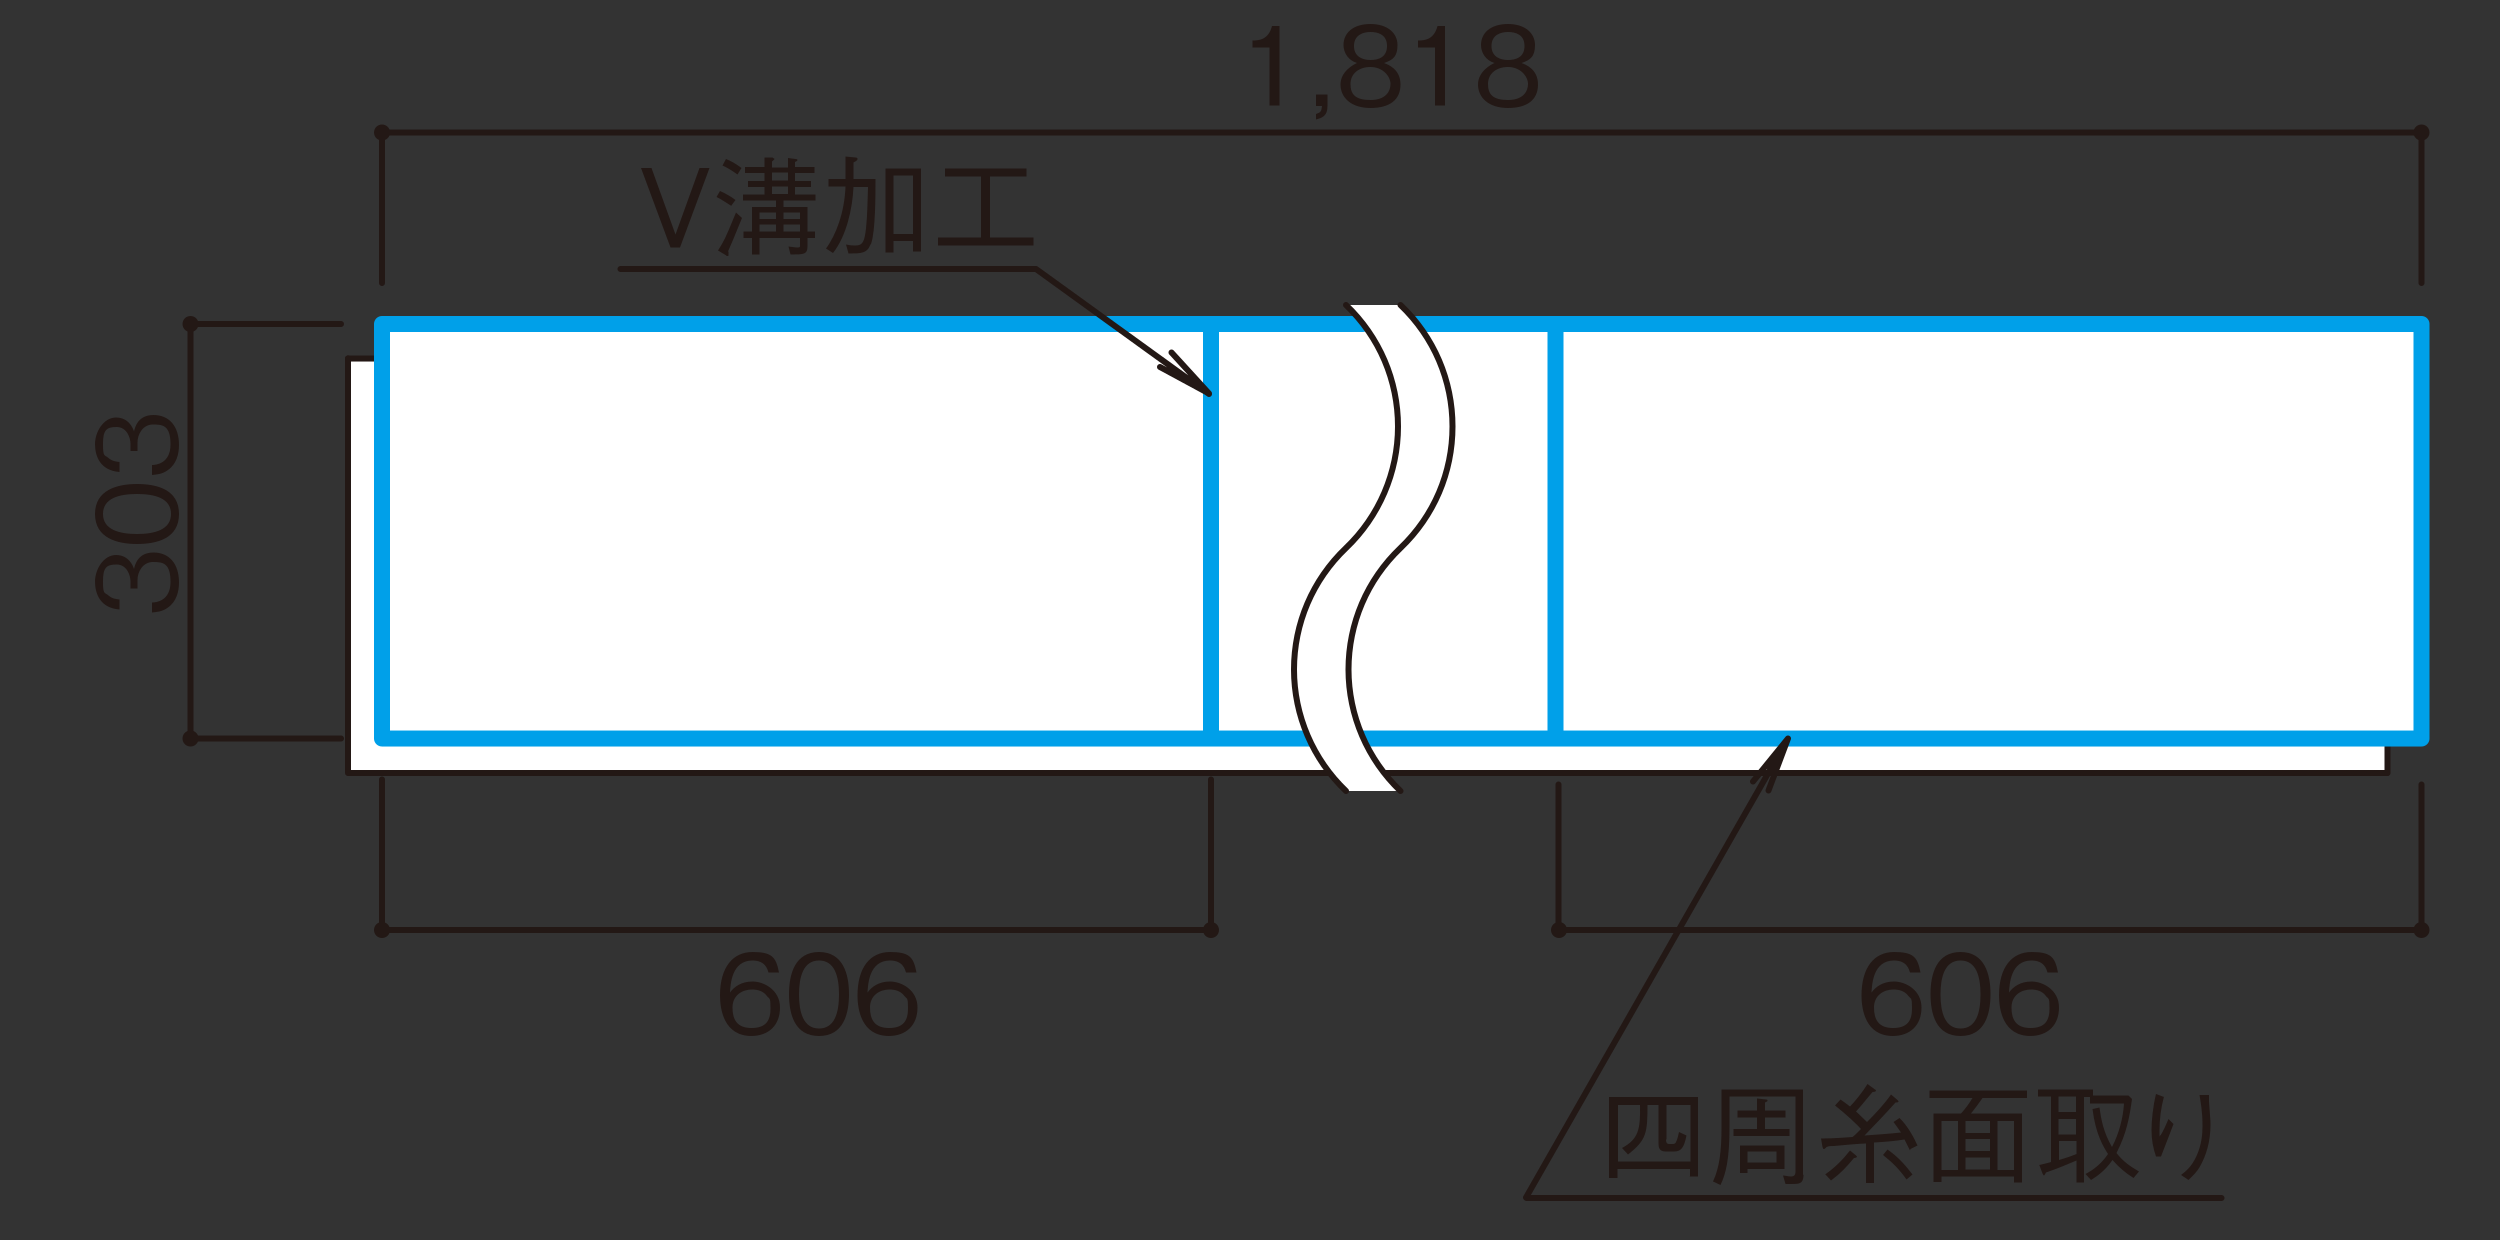 <?xml version="1.0" encoding="UTF-8"?><svg id="_レイヤー_1" xmlns="http://www.w3.org/2000/svg" xmlns:xlink="http://www.w3.org/1999/xlink" viewBox="0 0 500 248"><rect x="0" y="0" width="500" height="248" fill="#333333" stroke="none"/><defs><style>.cls-1,.cls-2,.cls-3{fill:none;}.cls-4{clip-path:url(#clippath-1);}.cls-5{clip-path:url(#clippath-3);}.cls-6{clip-path:url(#clippath-4);}.cls-7{clip-path:url(#clippath-2);}.cls-8{clip-path:url(#clippath-5);}.cls-9{fill:#231815;}.cls-10{fill:#fff;}.cls-2{stroke:#00a0e9;stroke-width:3.2px;}.cls-2,.cls-3{stroke-linecap:round;stroke-linejoin:round;}.cls-3{stroke:#231815;stroke-width:1.2px;}.cls-11{clip-path:url(#clippath);}</style><clipPath id="clippath"><rect class="cls-1" x="16.2" y="2" width="469.8" height="238.2"/></clipPath><clipPath id="clippath-1"><rect class="cls-1" x="16.2" y="2" width="469.8" height="238.2"/></clipPath><clipPath id="clippath-2"><rect class="cls-1" x="16.2" y="2" width="469.8" height="238.2"/></clipPath><clipPath id="clippath-3"><rect class="cls-1" x="16.2" y="2" width="469.8" height="238.2"/></clipPath><clipPath id="clippath-4"><rect class="cls-1" x="16.2" y="2" width="469.8" height="238.2"/></clipPath><clipPath id="clippath-5"><rect class="cls-1" x="16.2" y="2" width="469.8" height="238.2"/></clipPath></defs><rect class="cls-1" width="500" height="248"/><rect class="cls-10" x="69.6" y="71.7" width="407.9" height="82.9"/><path class="cls-3" d="M69.6,71.7h6.4M477.5,154.6v-6.8"/><g class="cls-11"><path class="cls-10" d="M76.4,64.8h196.1c10.6,13.6,9.1,33-3.3,44.9-10.3,9.8-13.2,25.1-7.4,38H76.4v-82.9Z"/><path class="cls-10" d="M484.3,147.7h-211.6c-5.8-13-2.9-28.2,7.4-38,12.4-11.9,13.8-31.3,3.3-44.9h200.9v82.9Z"/><path class="cls-9" d="M35.8,116.5c0,1.8-.5,3.8-2.2,5-1.2.9-2.4.9-3.2,1v-2c.8,0,3.7-.3,3.7-4.1s-1.5-4-3.5-4-3.1,1.9-3.1,3.6v1.7h-1.4v-1.4c0-1.2-.7-3.4-2.8-3.4s-2.7.7-2.7,3.4.3,2.1,1.1,2.8c.8.7,1.6.7,2.2.8v2c-3.9-.3-4.9-3.2-4.9-5.6s1.7-5.3,4.2-5.3,3.4,2.1,3.6,2.8c.2-.9.8-3.3,3.9-3.3s5.1,2.2,5.1,6Z"/><path class="cls-9" d="M35.8,102.8c0,4.9-4.4,6-8.4,6s-8.4-1.2-8.4-6,4.4-6,8.4-6,8.4,1.1,8.4,6ZM20.6,102.8c0,3.1,3.2,4,6.8,4s6.8-.9,6.8-4-3.1-4-6.8-4-6.8.9-6.8,4Z"/><path class="cls-9" d="M35.8,89c0,1.8-.5,3.8-2.2,5-1.2.9-2.4.9-3.2,1v-2c.8,0,3.7-.3,3.7-4.1s-1.5-4-3.5-4-3.1,1.9-3.1,3.6v1.7h-1.4v-1.4c0-1.2-.7-3.4-2.8-3.4s-2.7.7-2.7,3.4.3,2.1,1.1,2.8c.8.7,1.6.7,2.2.8v2c-3.9-.3-4.9-3.2-4.9-5.6s1.7-5.3,4.2-5.3,3.4,2.1,3.6,2.8c.2-.9.8-3.3,3.9-3.3s5.1,2.2,5.1,6Z"/><path class="cls-9" d="M253.9,21.2v-11.7h-3.4v-1.4c1.4,0,3.2-.2,3.9-2.9h1.5v15.9h-2Z"/><path class="cls-9" d="M263.2,23.9v-1.1c.9-.3,1.1-.5,1.2-1.6h-1.2v-2.3h2.3v2.3c0,2.1-1.2,2.4-2.3,2.7Z"/><path class="cls-9" d="M274.1,21.6c-3.9,0-6-2.1-6-4.7s2.6-4,3.3-4.3c-1.7-.5-2.7-2-2.7-3.6,0-2.4,1.9-4.2,5.4-4.2s5.4,1.9,5.4,4.2-.9,3-2.7,3.6c.8.3,3.3,1.2,3.3,4.3s-2.2,4.7-6,4.7ZM274.1,13.4c-2.3,0-4,1.3-4,3.4s1,3.2,4,3.2,4-1.7,4-3.2-1.5-3.4-4-3.4ZM274.1,6.4c-1.5,0-3.3.6-3.3,2.8s1.8,2.8,3.3,2.8,3.3-.5,3.3-2.8-1.8-2.8-3.3-2.8Z"/><path class="cls-9" d="M287,21.2v-11.7h-3.4v-1.4c1.4,0,3.2-.2,3.9-2.9h1.5v15.9h-2Z"/><path class="cls-9" d="M301.6,21.6c-3.9,0-6-2.1-6-4.7s2.6-4,3.3-4.3c-1.7-.5-2.7-2-2.7-3.6,0-2.4,1.9-4.2,5.4-4.2s5.4,1.9,5.4,4.2-.9,3-2.7,3.6c.8.3,3.3,1.2,3.3,4.3s-2.2,4.7-6,4.7ZM301.6,13.4c-2.3,0-4,1.3-4,3.4s1,3.2,4,3.2,4-1.7,4-3.2-1.5-3.4-4-3.4ZM301.6,6.4c-1.5,0-3.3.6-3.3,2.8s1.8,2.8,3.3,2.8,3.3-.5,3.3-2.8-1.8-2.8-3.3-2.8Z"/><path class="cls-9" d="M338,235.4v-1.6h-14.5v1.8h-1.7v-16.2h17.8v15.9h-1.7ZM333.2,227.9c0,.9.4.9.8.9h.4c.5,0,.7-.1.8-.4.3-.5.5-1.6.6-2l1.5.7c-.5,2.5-1.1,3.2-2.5,3.2h-1.7c-1.3,0-1.4-.9-1.4-1.6v-7.7h-2.2c0,5.6-.2,7-3.9,9.9l-1.2-1.3c3.3-1.8,3.7-3.7,3.6-8.6h-4.4v11.3h14.5v-11.3h-4.8v6.9Z"/><path class="cls-9" d="M360.7,234.9c0,1.1-.3,1.5-.7,1.7-.4.2-.7.2-2.9.2l-.5-1.7c.4,0,1.1.2,1.6.2s.9-.2.9-1v-15h-13.2v6.1c0,6.4-.7,9.3-1.8,11.6l-1.5-.7c1.3-2.8,1.7-6.1,1.7-10.8v-7.6h16.3v17.1ZM351.5,219.7l1.7.2c.1,0,.3,0,.3.2s-.1.2-.5.4v1.6h4.1v1.4h-4.1v2.3h4.9v1.4h-11.2v-1.4h4.7v-2.3h-3.9v-1.4h3.9v-2.4ZM349.5,233.8v.8h-1.5v-5.5h8.9v4.7h-7.4ZM355.3,230.3h-5.8v2.2h5.8v-2.2Z"/><path class="cls-9" d="M382,230.1c-.5-1-.8-1.6-1.1-2.2-1.8.3-4.1.5-6.1.6v8.1h-1.6v-7.9c-1,0-5.5.4-6.4.5-.6,0-1,0-1.5.2,0,0-.3.4-.5.4s-.2-.1-.3-.4l-.3-1.7c.8,0,2.3,0,6.3-.3.4-.3.5-.4,1.7-1.6-.6-.7-3-3-5.2-4.7l1.1-1.2c.7.5,1,.7,1.9,1.4.9-.9,2.6-3,3.5-4.5l1.5,1.1c.1,0,.2.2.2.2,0,.2-.3.3-.7.3-2.4,2.9-2.9,3.5-3.3,3.9.5.4.9.9,2.2,2.1,1.7-1.7,3.4-3.5,4.8-5.5l1.3,1.1c.2.2.2.3.2.3,0,.2-.4.2-.6.2-1.3,1.5-4.9,5.3-6.2,6.6,2.7-.2,4.5-.3,7.3-.6-.9-1.3-1.2-1.7-1.5-2.1l1.2-.8c1.5,1.4,2.9,3.9,3.6,5.5l-1.4.7ZM365,234.9c1.9-1.3,3.6-3,5-4.8l1.1.9c.2.2.3.3.3.3,0,.2-.3.3-.6.3-1.6,1.9-2.6,3-4.6,4.5l-1.1-1.2ZM377.5,229.9c2,1.4,3.4,2.9,5,5l-1.2,1c-1.4-2-2.8-3.4-4.7-4.9l.9-1.1Z"/><path class="cls-9" d="M396.5,219.6c-.9,1.3-1.5,2.1-2.3,3.1h10.2v13.8h-1.6v-1.2h-14.5v1.1h-1.6v-13.7h5.5c.9-1,1.5-1.8,2.3-3.1h-8.6v-1.5h19.5v1.5h-8.9ZM391.6,224.2h-3.3v9.8h3.3v-9.8ZM398,224.2h-4.9v2.4h4.9v-2.4ZM398,227.8h-4.9v2.4h4.9v-2.4ZM398,231.5h-4.9v2.4h4.9v-2.4ZM402.8,224.2h-3.3v9.8h3.3v-9.8Z"/><path class="cls-9" d="M407.8,233c.9-.2,1.4-.3,2.4-.6v-13.1h-2.6v-1.4h11v1.2h7.1l.7.7c-.5,3.7-1.1,6.9-3.1,10.8,1.4,1.8,2.8,2.7,4.5,3.7l-1.1,1.3c-1.6-1-3-2.2-4.2-3.6-1.6,2.3-3.2,3.3-4.3,4l-1.1-1.2c1.7-.9,3.2-2.1,4.5-4-.9-1.4-2.5-4-3.1-9l1.4-.3c.3,2.3.8,5,2.5,7.9,1.4-2.7,2.2-5.7,2.4-8.7h-6.8v-1.3h-1.2v17.1h-1.5v-4.4c-2.4,1-3.5,1.5-6.1,2.4-.2.3-.3.6-.4.6s-.2-.2-.3-.4l-.6-1.6ZM415.2,219.3h-3.5v3.1h3.5v-3.1ZM415.2,223.8h-3.5v3.1h3.5v-3.1ZM411.8,232c1.7-.5,2.5-.8,3.5-1.2v-2.6h-3.5v3.7Z"/><path class="cls-9" d="M432.8,219.3c-.6,2.2-.9,4.5-.9,6.8s0,.6.2,1c.6-1,1.1-2.1,1.6-3.3l1,1c-.5,1.3-.7,1.9-2.5,6.5h-1c-.6-1.7-.9-3.4-.9-5.3s.3-4.8.9-7.2l1.6.6ZM441.8,218.8c0,.5,0,.8,0,1.5.2,3.1.3,3.5.3,4.6,0,3.5-.9,6.2-2,8.2-.7,1.3-1.4,1.9-2.4,2.9l-1.5-1c.9-.7,2.1-1.6,3.1-3.8,1-2.2,1.2-4.3,1.2-6,0-3-.4-4.9-.6-6.2h1.9Z"/></g><path class="cls-9" d="M136.1,49.5h-2l-5.9-15.9h2.1l4.8,13.3,4.8-13.3h2l-5.9,15.9Z"/><path class="cls-9" d="M146.3,41.2c-1-.6-2.1-1.4-3-1.8l.7-1.2c1.1.5,2.2,1.1,3.1,1.8l-.9,1.2ZM145.7,50.3c0,.2,0,.3,0,.6s0,.3-.2.3-.3-.1-.4-.2l-1.5-.9c.4-.7,1.1-1.6,2.1-4,.5-1.2,1-2.4,1.5-3.6l1.2,1.1c-1.4,3.5-2.4,5.8-2.8,6.7ZM147.5,34.9c-1-.7-1.9-1.3-3-1.8l.7-1.3c1,.4,1.9.9,3.1,1.8l-.8,1.3ZM156.7,40.1v1.3h4.8v4.9h1.5v1.3h-1.5v1.6c0,1.7-.7,1.7-3.4,1.7l-.4-1.6c.3,0,1.2.2,1.8.2s.5-.2.5-.6v-1.3h-8.1v3.3h-1.5v-3.3h-1.7v-1.3h1.7v-4.9h4.8v-1.3h-6.6v-1.2h4.3v-1.5h-3.3v-1.2h3.3v-1.6h-3.9v-1.2h3.9v-1.9h1.6c.2.2.4.2.4.3s-.3.3-.5.5v1.2h3.2v-1.9l1.5.2c.4,0,.4.2.4.2,0,.2-.3.3-.5.4v1h3.9v1.2h-3.9v1.6h3.2v1.2h-3.2v1.5h4.1v1.2h-6.4ZM155.2,42.5h-3.3v1.3h3.3v-1.3ZM155.2,44.9h-3.3v1.4h3.3v-1.4ZM157.6,34.5h-3.2v1.6h3.2v-1.6ZM157.6,37.3h-3.2v1.5h3.2v-1.5ZM160,42.5h-3.3v1.3h3.3v-1.3ZM160,44.9h-3.3v1.4h3.3v-1.4Z"/><path class="cls-9" d="M174.1,48.9c-.7,1.8-1.9,1.8-4.4,1.8l-.5-1.8c1,.2,1.3.2,1.9.2,1.5,0,1.8-.9,2.1-3.4.3-2.8.3-5.8.4-8.3h-2.9c-.2,4.3-1.4,9.8-4.1,13.2l-1.4-.9c2-2.7,3.7-7.2,3.9-12.4h-3.4v-1.5h3.4c0-1.3,0-2.9,0-4.5l2,.2c.1,0,.4,0,.4.3s-.3.4-.8.7c0,1.5,0,1.9,0,3.3h4.4c0,3.3,0,10.5-.9,13ZM182.6,50.3v-2.1h-3.9v2.3h-1.6v-16.8h7.1v16.6h-1.6ZM182.6,35.1h-3.9v11.7h3.9v-11.7Z"/><path class="cls-9" d="M187.6,49.1v-1.6h8.6v-12.2h-7.2v-1.6h16.3v1.6h-7.3v12.2h8.7v1.6h-19.1Z"/><path class="cls-9" d="M150.3,207.2c-5.5,0-6.3-5.3-6.3-8.1,0-5.7,2.6-8.7,6.5-8.7s4.7,1,5.3,4.1h-2.1c-.2-.6-.6-2.4-3.2-2.4-4.2,0-4.4,4.8-4.5,6.4.8-1.1,2.2-2.2,4.5-2.2s5.5,1.7,5.5,5.2-2.2,5.7-5.8,5.7ZM153.3,199.1c-.7-.9-1.8-1.2-2.9-1.2-2,0-3.9,1.2-3.9,3.6s.9,4.1,3.8,4.1,3.8-1.5,3.8-3.9-.2-1.8-.8-2.6Z"/><path class="cls-9" d="M163.8,207.2c-4.9,0-6-4.4-6-8.4s1.2-8.4,6-8.4,6,4.4,6,8.4-1.1,8.4-6,8.4ZM163.8,192.1c-3.1,0-4,3.2-4,6.8s.9,6.8,4,6.8,4-3.1,4-6.8-.9-6.8-4-6.8Z"/><path class="cls-9" d="M177.8,207.2c-5.5,0-6.3-5.3-6.3-8.1,0-5.7,2.6-8.7,6.5-8.7s4.7,1,5.3,4.1h-2.1c-.2-.6-.6-2.4-3.2-2.4-4.2,0-4.4,4.8-4.5,6.4.8-1.1,2.2-2.2,4.5-2.2s5.5,1.7,5.5,5.2-2.2,5.7-5.8,5.7ZM180.8,199.1c-.7-.9-1.8-1.2-2.9-1.2-2,0-3.9,1.2-3.9,3.6s.9,4.1,3.8,4.1,3.8-1.5,3.8-3.9-.2-1.8-.8-2.6Z"/><g class="cls-4"><path class="cls-2" d="M311.1,147.7v-82.9M242.2,147.7v-82.9M484.3,147.7v-82.9M272.7,147.7h211.6M283.4,64.8h200.9M76.4,147.7v-82.9M76.4,64.8h196.1M76.4,147.7h185.4"/></g><g class="cls-7"><path class="cls-3" d="M276.8,154.6h200.6M69.6,154.6v-82.9M69.6,154.6h196.3"/><path class="cls-10" d="M269.2,158.2c-6.6-6.3-10.4-15.1-10.4-24.3s3.7-17.9,10.4-24.3c6.6-6.3,10.4-15.1,10.4-24.3s-3.7-17.9-10.4-24.3h10.9c6.6,6.3,10.4,15.1,10.4,24.3s-3.7,17.9-10.4,24.3-10.4,15.1-10.4,24.3,3.7,17.9,10.4,24.3h-10.9Z"/><path class="cls-3" d="M269.2,158.2c-6.6-6.3-10.4-15.1-10.4-24.3s3.7-17.9,10.4-24.3c6.6-6.3,10.4-15.1,10.4-24.3s-3.7-17.9-10.4-24.3M280.1,158.2c-6.6-6.3-10.4-15.1-10.4-24.3s3.7-17.9,10.4-24.3,10.4-15.1,10.4-24.3-3.7-17.9-10.4-24.3"/><path class="cls-9" d="M39.7,147.7c0-.9-.7-1.6-1.6-1.6s-1.6.7-1.6,1.6.7,1.6,1.6,1.6,1.6-.7,1.6-1.6"/><path class="cls-9" d="M39.7,64.8c0-.9-.7-1.6-1.6-1.6s-1.6.7-1.6,1.6.7,1.6,1.6,1.6,1.6-.7,1.6-1.6"/><path class="cls-9" d="M78,26.5c0-.9-.7-1.6-1.6-1.6s-1.6.7-1.6,1.6.7,1.6,1.6,1.6,1.6-.7,1.6-1.6"/><path class="cls-9" d="M485.9,26.5c0-.9-.7-1.6-1.6-1.6s-1.6.7-1.6,1.6.7,1.6,1.6,1.6,1.6-.7,1.6-1.6"/><path class="cls-9" d="M78,186c0-.9-.7-1.6-1.6-1.6s-1.6.7-1.6,1.6.7,1.6,1.6,1.6,1.6-.7,1.6-1.6"/><path class="cls-9" d="M243.8,186c0-.9-.7-1.6-1.6-1.6s-1.6.7-1.6,1.6.7,1.6,1.6,1.6,1.6-.7,1.6-1.6"/></g><g class="cls-5"><path class="cls-3" d="M242.2,155.9v30.1M76.4,155.9v30.1M242.2,186H76.4M241.8,78.7l-7.5-8.2M241.8,78.7l-9.8-5.3M241.8,78.8l-34.6-25M124.1,53.8h83.1M357.6,147.7l-3.9,10.4M357.6,147.7l-7,8.6M484.3,56.6v-30.1M38.1,64.8v82.9M68.2,64.8h-30.1M68.2,147.7h-30.1M76.4,56.6v-30.1M484.3,26.5H76.4M357.6,147.7l-52.4,91.8M305.3,239.6h139"/></g><path class="cls-9" d="M378.6,207.2c-5.5,0-6.3-5.3-6.3-8.1,0-5.7,2.6-8.7,6.5-8.7s4.7,1,5.3,4.1h-2.1c-.2-.6-.6-2.4-3.2-2.4-4.2,0-4.4,4.8-4.5,6.4.8-1.1,2.2-2.2,4.5-2.2s5.5,1.7,5.5,5.2-2.2,5.7-5.8,5.7ZM381.6,199.1c-.7-.9-1.8-1.2-2.9-1.2-2,0-3.9,1.2-3.9,3.6s.9,4.1,3.8,4.1,3.8-1.5,3.8-3.9-.2-1.8-.8-2.6Z"/><path class="cls-9" d="M392.1,207.2c-4.9,0-6-4.4-6-8.4s1.2-8.4,6-8.4,6,4.4,6,8.4-1.1,8.4-6,8.4ZM392.1,192.1c-3.1,0-4,3.2-4,6.8s.9,6.8,4,6.8,4-3.1,4-6.8-.9-6.8-4-6.8Z"/><path class="cls-9" d="M406.1,207.2c-5.5,0-6.3-5.3-6.3-8.1,0-5.7,2.6-8.7,6.5-8.7s4.7,1,5.3,4.1h-2.1c-.2-.6-.6-2.4-3.2-2.4-4.2,0-4.4,4.8-4.5,6.4.8-1.1,2.2-2.2,4.5-2.2s5.5,1.7,5.5,5.2-2.2,5.7-5.8,5.7ZM409.1,199.1c-.7-.9-1.8-1.2-2.9-1.2-2,0-3.9,1.2-3.9,3.6s.9,4.1,3.8,4.1,3.8-1.5,3.8-3.9-.2-1.8-.8-2.6Z"/><g class="cls-6"><path class="cls-9" d="M313.4,186c0-.9-.7-1.6-1.6-1.6s-1.6.7-1.6,1.6.7,1.6,1.6,1.6,1.6-.7,1.6-1.6"/><path class="cls-9" d="M485.9,186c0-.9-.7-1.6-1.6-1.6s-1.6.7-1.6,1.6.7,1.6,1.6,1.6,1.6-.7,1.6-1.6"/></g><g class="cls-8"><path class="cls-3" d="M484.3,156.9v29.1M311.7,156.9v29.1M484.3,186h-172.6"/></g></svg>